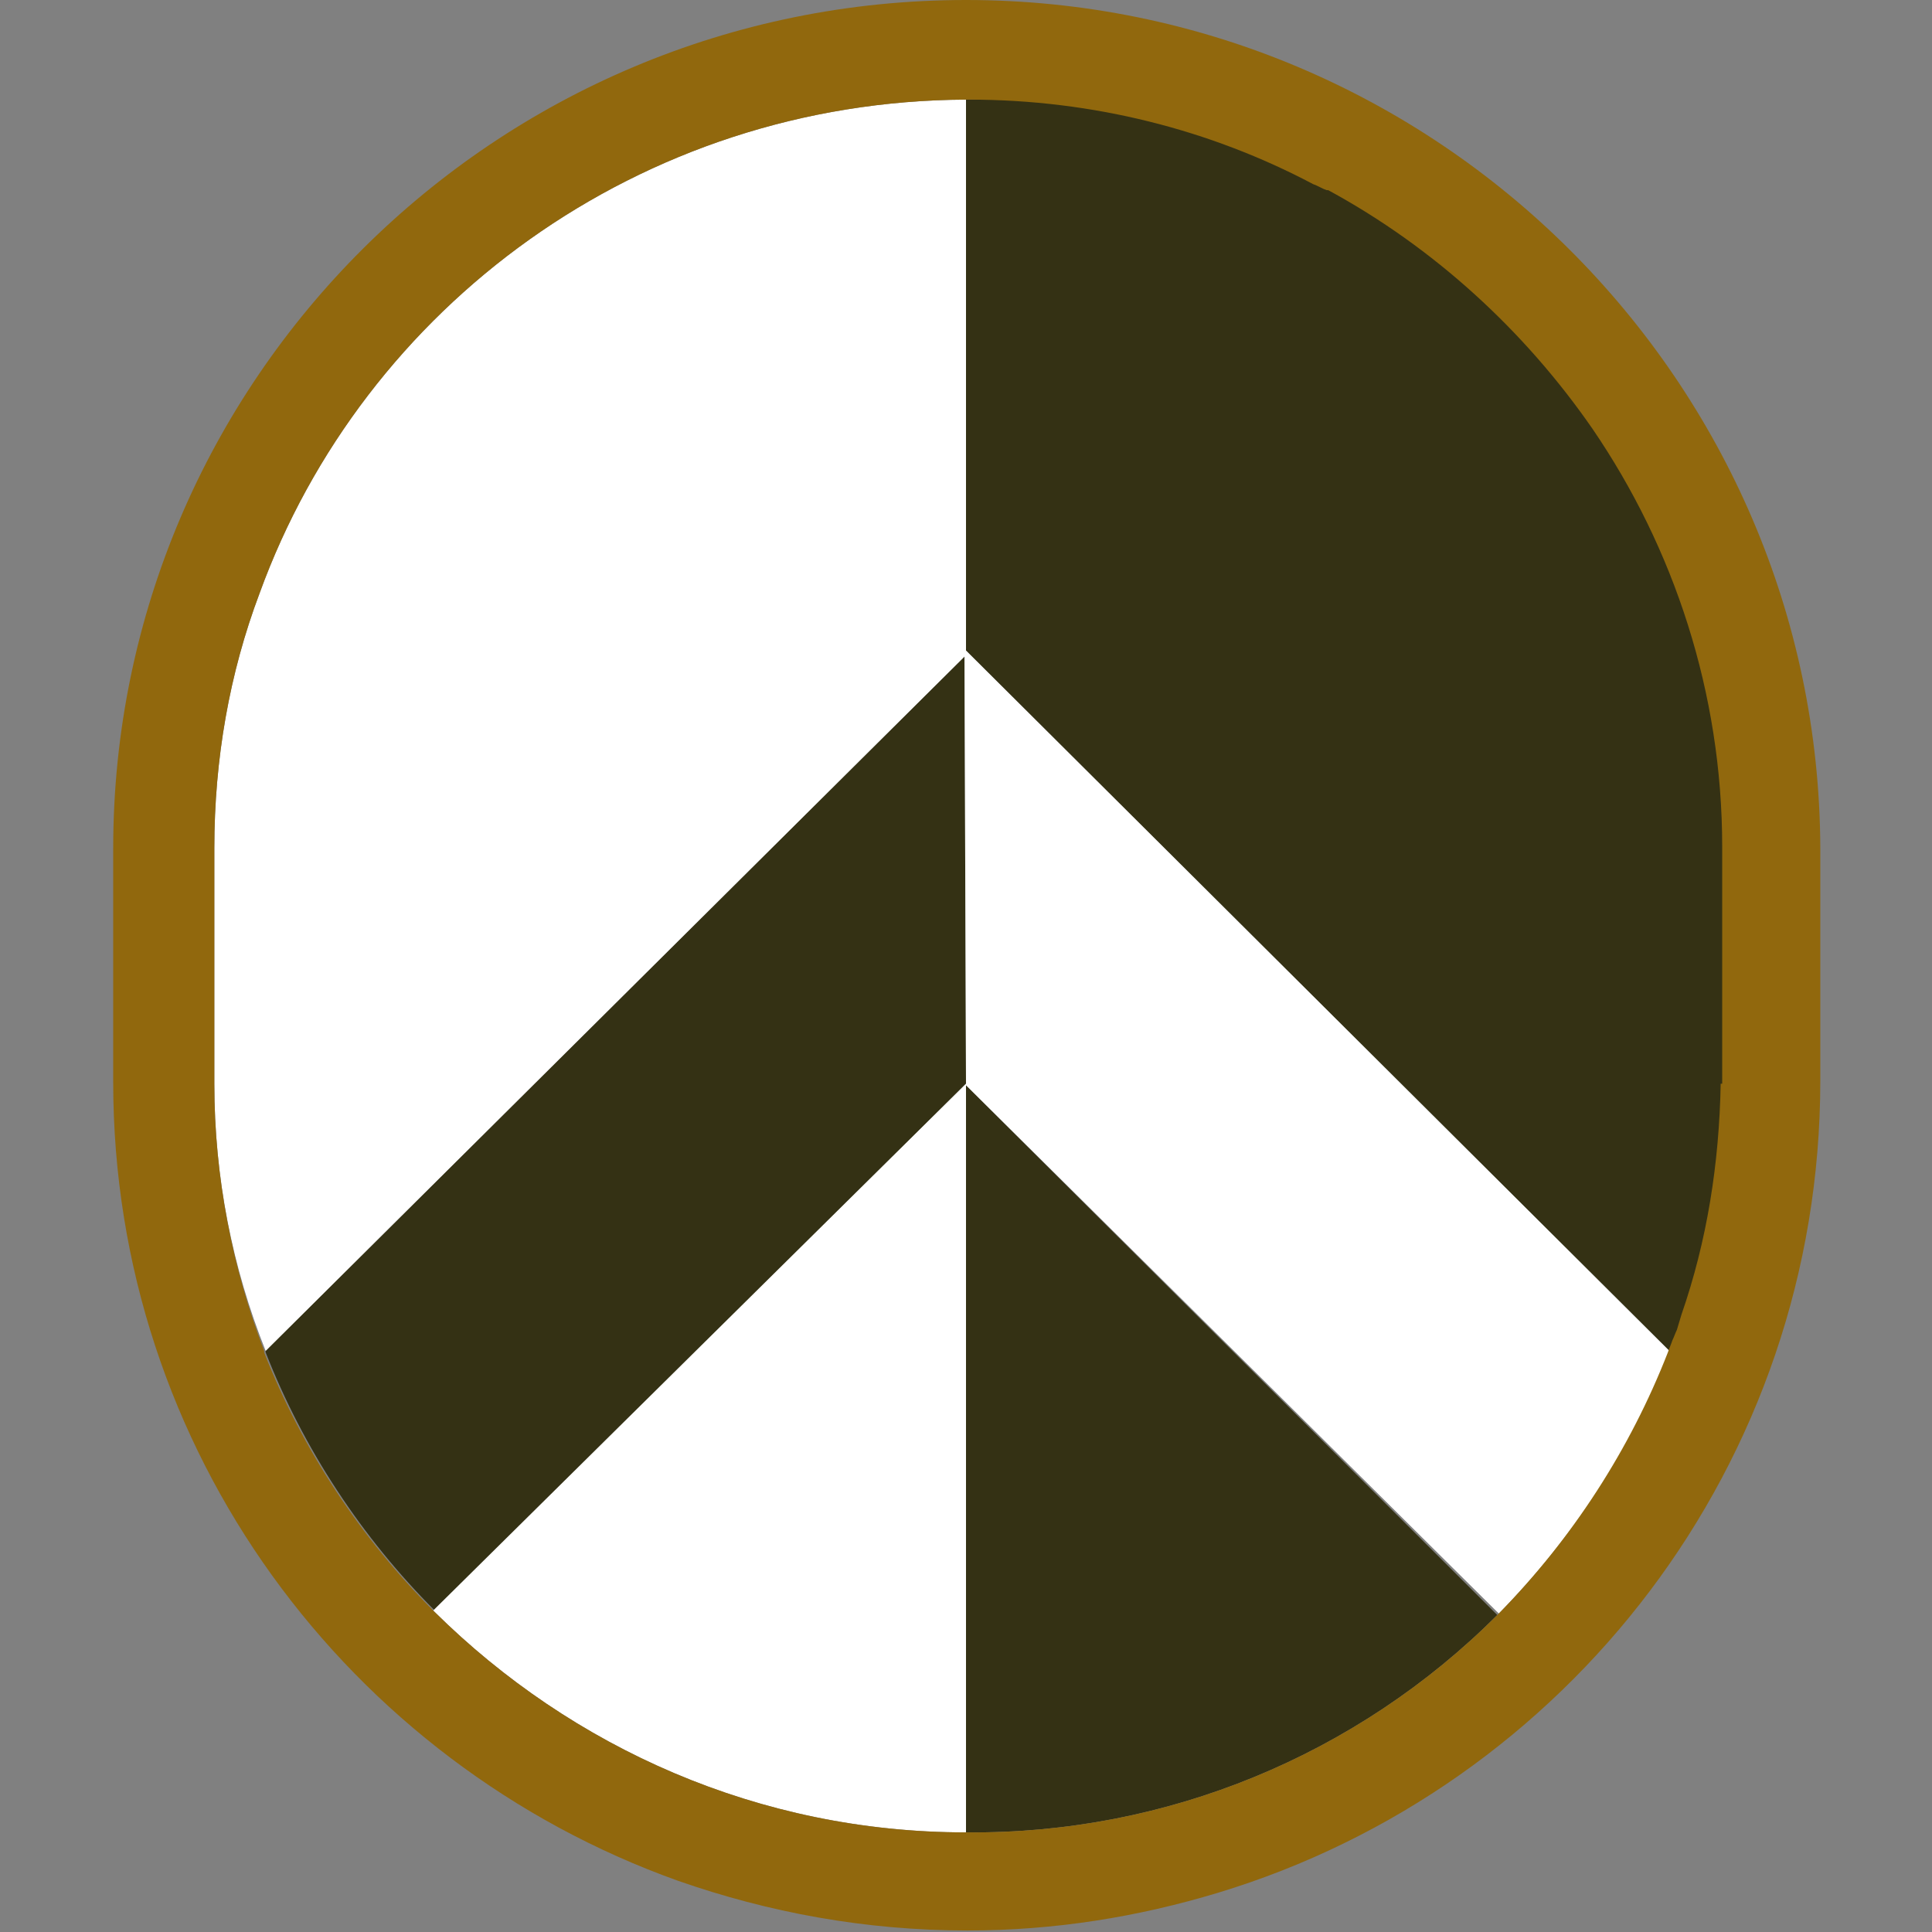 <?xml version="1.0" encoding="UTF-8"?> <svg xmlns="http://www.w3.org/2000/svg" xmlns:xlink="http://www.w3.org/1999/xlink" version="1.1" id="Livello_1" x="0px" y="0px" viewBox="0 0 128 128" style="enable-background:new 0 0 128 128;" xml:space="preserve"><rect x="0" y="0" width="128" height="128" fill="#808080" stroke="none"/> <style type="text/css"> .st0{fill:#343114;} .st1{fill:#FFFFFF;} .st2{fill:#91680D;} </style> <g> <path class="st0" d="M64,71.8l-35.2,34.9c-4.8-4.8-8.7-10.7-11.2-17.1c0,0,0-0.1,0-0.1l46.3-46v0L64,71.8z M64,43.4v-0.1V43.4 L64,43.4L64,43.4z M106.2,27.9c-4.5-6.6-10.9-12-17.9-15.8c0,0-1.9-0.8-1.9-0.8c-0.3-0.2-3.4-1.6-3.7-1.8C75.9,6,72.3,6.6,64.1,6.6 c0,0,0,0-0.1,0v0.1v36.4l46.6,46.4c0.1-0.3,0.2-0.5,0.3-0.8c0.1-0.2,0.9-0.1,1-0.3c0.1-0.3,0.3-1.1,0.4-1.4 c1.6-4.9,2.2-9.9,2.2-15.2V56.2C114.4,45.9,111.5,35.8,106.2,27.9z M64,121.4c0,0,0.1,0,0.1,0c13.2,0.1,25.8-5.1,35.1-14.4L64,71.9 V121.4z"></path> <path class="st1" d="M64,43.1l46.6,46.4c-2.5,6.4-6.3,12.3-11.2,17.3c0,0-0.1,0.1-0.1,0.1L64,71.9v49.5c-13.7,0-26.1-5.6-35.2-14.6 c0,0,0,0-0.1-0.1L64,71.8l-0.1-28.3v0l-46.3,46C15.4,84,14.2,78,14.2,71.8V56.2c0-5.9,1-11.6,3-16.9C24.1,20.3,42.4,6.7,64,6.6v0.1 V43.1z M64,43.3L64,43.3L64,43.3v0.1V43.3z"></path> <path class="st2" d="M64,0C32.8,0,7.5,25.2,7.5,56.2v15.5c0,24.4,15.6,45.1,37.4,52.9c6,2.1,12.4,3.3,19.2,3.3 c5.8,0,11.3-0.9,16.6-2.5c23.1-7,39.9-28.4,39.9-53.8V56.2C120.5,25.3,95.2,0,64,0z M114,71.8c-0.1,5.3-0.9,10.4-2.6,15.3 c-0.1,0.3-0.2,0.7-0.3,1c-0.1,0.2-0.2,0.5-0.3,0.7c-0.1,0.3-0.2,0.5-0.3,0.8c-2.5,6.4-6.3,12.3-11.2,17.3c0,0-0.1,0.1-0.1,0.1 c-9.3,9.3-21.9,14.5-35.1,14.4c0,0-0.1,0-0.1,0c-13.7,0-26.1-5.6-35.2-14.6c0,0,0,0-0.1-0.1c-4.8-4.8-8.7-10.7-11.2-17.1 c0,0,0-0.1,0-0.1C15.4,84,14.2,78,14.2,71.8V56.2c0-5.9,1-11.6,3-16.9C24.1,20.3,42.4,6.7,64,6.6c0,0,0,0,0.1,0c0,0,0,0,0.1,0 c8.2,0,16,2,22.8,5.6c0.3,0.1,0.6,0.3,0.9,0.4c0,0,0,0,0.1,0c7,3.8,13,9.3,17.5,15.8c5.4,7.9,8.6,17.5,8.6,27.7V71.8z"></path> </g> </svg> 